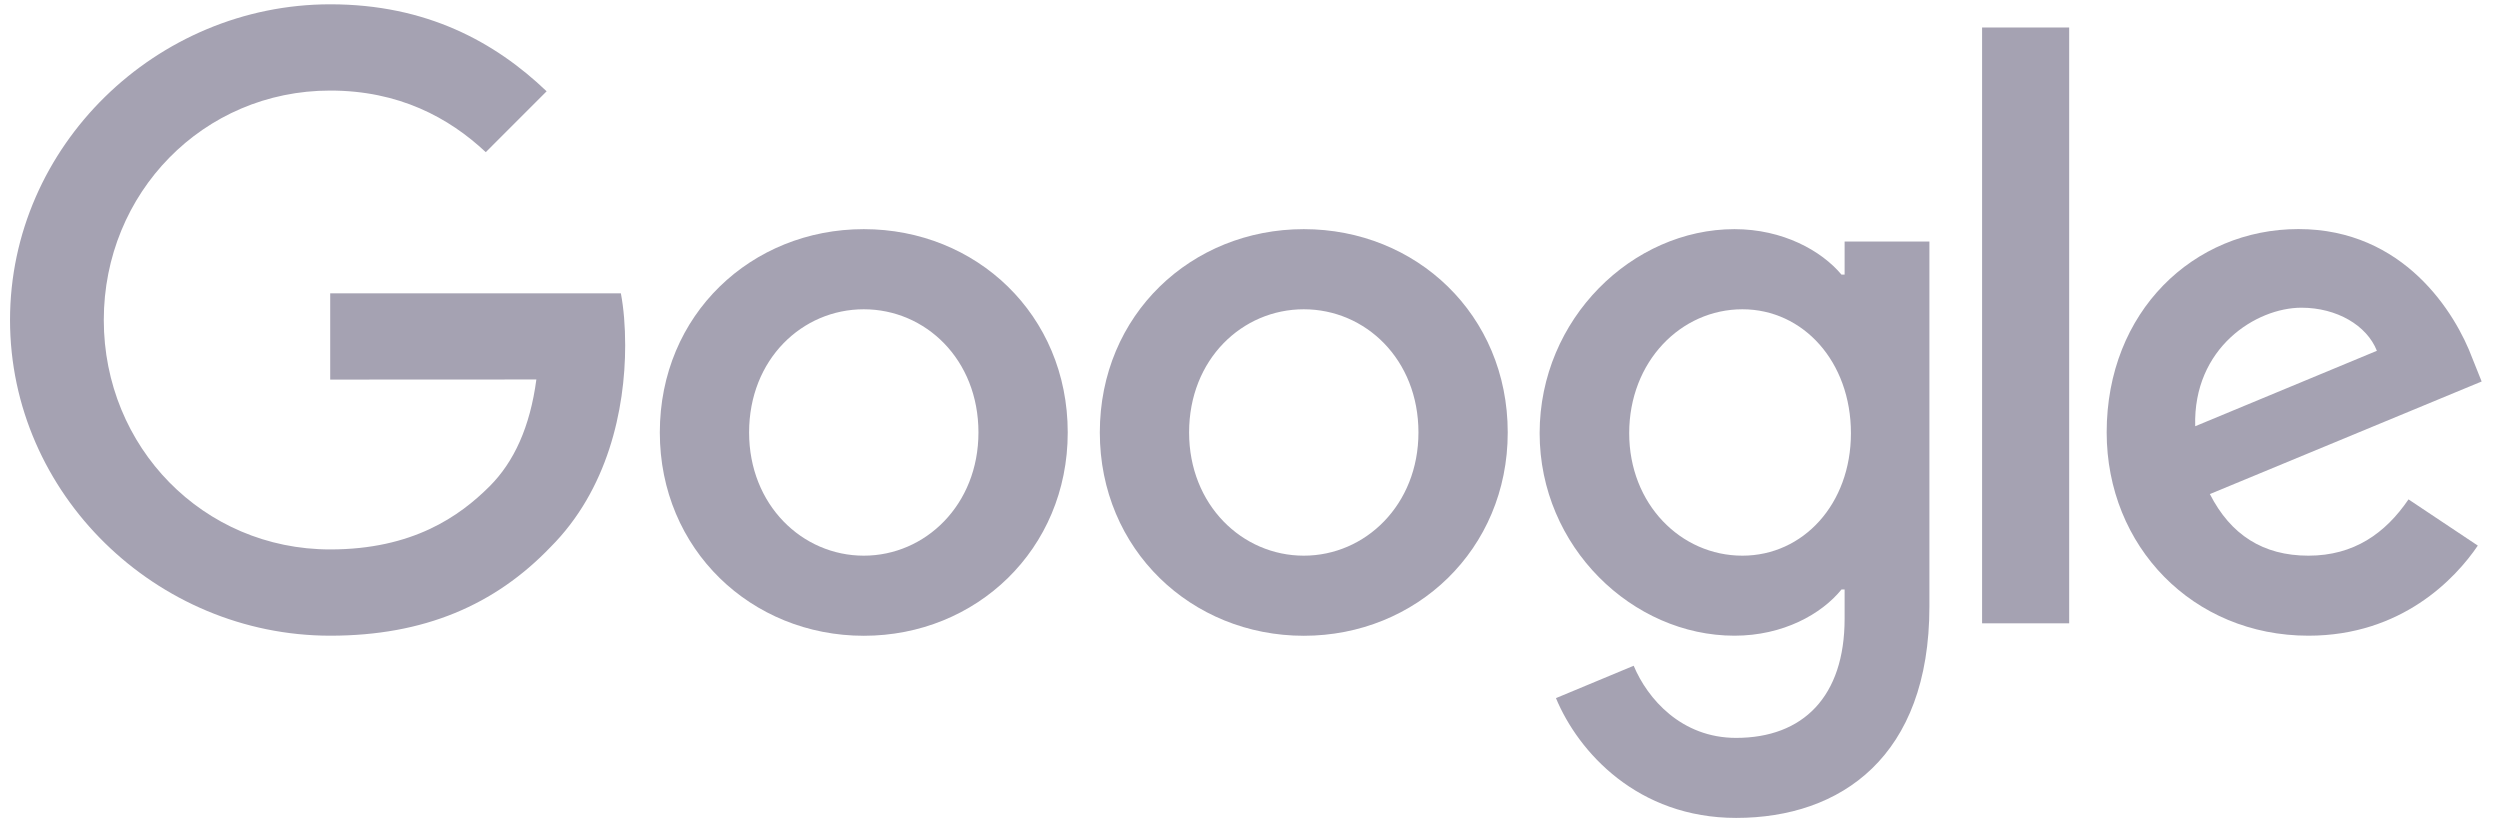 <?xml version="1.0" encoding="UTF-8"?>
<svg width="97px" height="32px" viewBox="0 0 97 32" version="1.1" xmlns="http://www.w3.org/2000/svg" xmlns:xlink="http://www.w3.org/1999/xlink">
    <!-- Generator: Sketch 61 (89581) - https://sketch.com -->
    <title>Google</title>
    <desc>Created with Sketch.</desc>
    <g id="Page-1" stroke="none" stroke-width="1" fill="none" fill-rule="evenodd">
        <g id="#4" transform="translate(-345, -5285)" fill="#A5A2B2">
            <g id="Block-#6" transform="translate(0, 4380)">
                <g id="Logos" transform="translate(240, 900)">
                    <g id="Google" transform="translate(105, 5)">
                        <path d="M41.428,16.78 C41.428,21.322 37.875,24.668 33.515,24.668 C29.154,24.668 25.601,21.322 25.601,16.78 C25.601,12.206 29.154,8.891 33.515,8.891 C37.875,8.891 41.428,12.206 41.428,16.78 Z M37.964,16.78 C37.964,13.942 35.905,12 33.515,12 C31.125,12 29.065,13.942 29.065,16.78 C29.065,19.59 31.125,21.56 33.515,21.56 C35.905,21.56 37.964,19.586 37.964,16.78 Z" id="Shape" fill-rule="nonzero"></path>
                        <path d="M58.5,16.78 C58.5,21.322 54.947,24.668 50.587,24.668 C46.226,24.668 42.673,21.322 42.673,16.78 C42.673,12.21 46.226,8.891 50.587,8.891 C54.947,8.891 58.5,12.206 58.5,16.78 Z M55.036,16.78 C55.036,13.942 52.977,12 50.587,12 C48.197,12 46.137,13.942 46.137,16.78 C46.137,19.59 48.197,21.56 50.587,21.56 C52.977,21.56 55.036,19.586 55.036,16.78 Z" id="Shape" fill-rule="nonzero"></path>
                        <path d="M74.861,9.368 L74.861,23.53 C74.861,29.356 71.425,31.735 67.363,31.735 C63.54,31.735 61.239,29.178 60.371,27.087 L63.387,25.831 C63.924,27.115 65.24,28.63 67.36,28.63 C69.96,28.63 71.571,27.026 71.571,24.007 L71.571,22.872 L71.45,22.872 C70.674,23.829 69.181,24.665 67.296,24.665 C63.352,24.665 59.738,21.229 59.738,16.808 C59.738,12.355 63.352,8.891 67.296,8.891 C69.177,8.891 70.671,9.727 71.45,10.655 L71.571,10.655 L71.571,9.371 L74.861,9.371 L74.861,9.368 Z M71.816,16.808 C71.816,14.031 69.963,12 67.605,12 C65.215,12 63.213,14.031 63.213,16.808 C63.213,19.558 65.215,21.56 67.605,21.56 C69.963,21.56 71.816,19.558 71.816,16.808 Z" id="Shape" fill-rule="nonzero"></path>
                        <polygon id="Path" points="80.284 1.067 80.284 24.185 76.905 24.185 76.905 1.067"></polygon>
                        <path d="M93.45,19.376 L96.139,21.169 C95.271,22.453 93.18,24.665 89.567,24.665 C85.085,24.665 81.739,21.201 81.739,16.776 C81.739,12.085 85.114,8.888 89.179,8.888 C93.272,8.888 95.275,12.146 95.929,13.906 L96.288,14.802 L85.743,19.17 C86.551,20.753 87.806,21.56 89.567,21.56 C91.331,21.56 92.554,20.692 93.45,19.376 Z M85.174,16.538 L92.223,13.611 C91.836,12.626 90.669,11.939 89.296,11.939 C87.536,11.939 85.085,13.493 85.174,16.538 Z" id="Shape" fill-rule="nonzero"></path>
                        <path d="M12.812,14.728 L12.812,11.381 L24.09,11.381 C24.2,11.964 24.257,12.654 24.257,13.401 C24.257,15.912 23.571,19.017 21.358,21.229 C19.207,23.47 16.457,24.665 12.816,24.665 C6.065,24.665 0.389,19.166 0.389,12.416 C0.389,5.666 6.065,0.167 12.816,0.167 C16.55,0.167 19.21,1.632 21.209,3.542 L18.848,5.904 C17.414,4.559 15.472,3.514 12.812,3.514 C7.883,3.514 4.027,7.487 4.027,12.416 C4.027,17.345 7.883,21.318 12.812,21.318 C16.009,21.318 17.83,20.034 18.997,18.868 C19.943,17.922 20.565,16.57 20.811,14.724 L12.812,14.728 Z" id="Path"></path>
                    </g>
                </g>
            </g>
        </g>
    </g>
</svg>